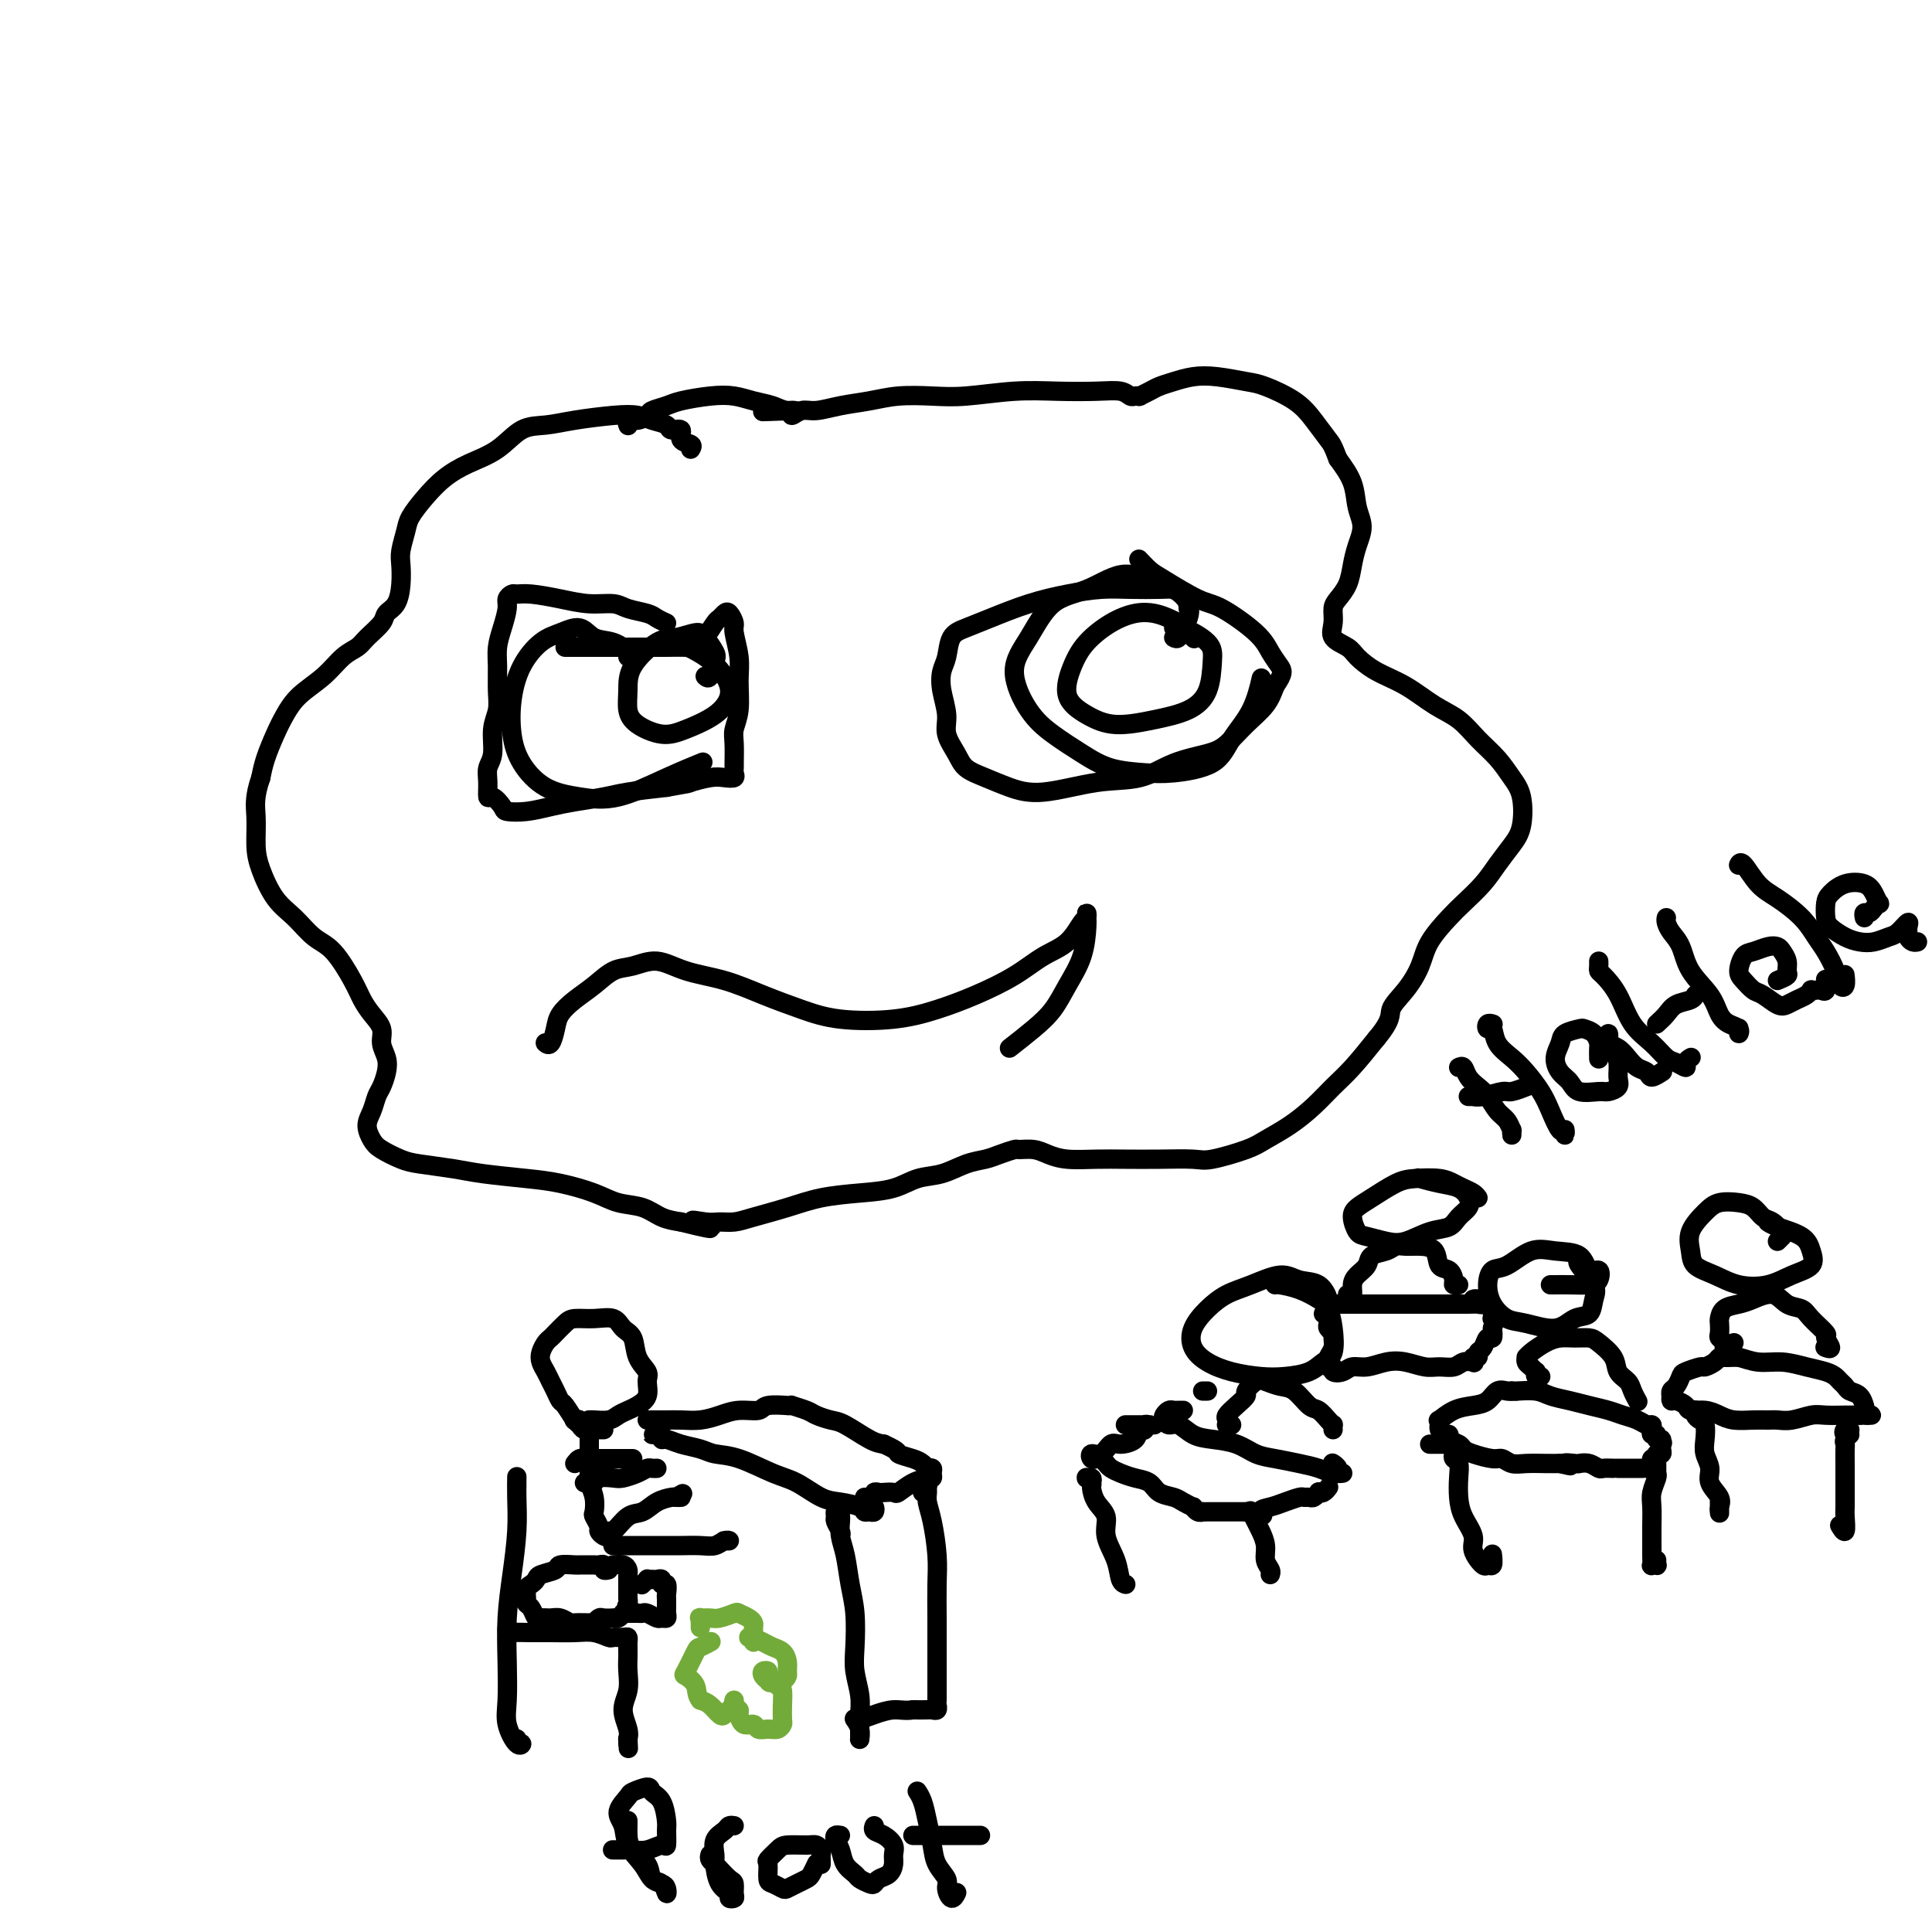 <svg viewBox='0 0 400 400' version='1.1' xmlns='http://www.w3.org/2000/svg' xmlns:xlink='http://www.w3.org/1999/xlink'><g fill='none' stroke='#000000' stroke-width='4' stroke-linecap='round' stroke-linejoin='round'><path d='M143,93c0.242,-0.372 0.484,-0.744 0,-1c-0.484,-0.256 -1.694,-0.397 -2,-1c-0.306,-0.603 0.292,-1.668 0,-2c-0.292,-0.332 -1.474,0.068 -2,0c-0.526,-0.068 -0.397,-0.604 -1,-1c-0.603,-0.396 -1.938,-0.652 -3,-1c-1.062,-0.348 -1.851,-0.786 -3,-1c-1.149,-0.214 -2.658,-0.202 -5,0c-2.342,0.202 -5.518,0.595 -8,1c-2.482,0.405 -4.270,0.820 -6,1c-1.730,0.180 -3.400,0.123 -5,1c-1.600,0.877 -3.129,2.689 -5,4c-1.871,1.311 -4.084,2.121 -6,3c-1.916,0.879 -3.536,1.828 -5,3c-1.464,1.172 -2.771,2.567 -4,4c-1.229,1.433 -2.382,2.903 -3,4c-0.618,1.097 -0.703,1.820 -1,3c-0.297,1.180 -0.805,2.816 -1,4c-0.195,1.184 -0.078,1.916 0,3c0.078,1.084 0.116,2.521 0,4c-0.116,1.479 -0.386,3.002 -1,4c-0.614,0.998 -1.570,1.473 -2,2c-0.430,0.527 -0.332,1.106 -1,2c-0.668,0.894 -2.100,2.104 -3,3c-0.900,0.896 -1.266,1.478 -2,2c-0.734,0.522 -1.834,0.984 -3,2c-1.166,1.016 -2.396,2.585 -4,4c-1.604,1.415 -3.582,2.675 -5,4c-1.418,1.325 -2.277,2.716 -3,4c-0.723,1.284 -1.310,2.461 -2,4c-0.690,1.539 -1.483,3.440 -2,5c-0.517,1.560 -0.759,2.780 -1,4'/><path d='M54,161c-1.457,4.136 -1.100,5.978 -1,8c0.100,2.022 -0.056,4.226 0,6c0.056,1.774 0.324,3.119 1,5c0.676,1.881 1.760,4.299 3,6c1.240,1.701 2.636,2.685 4,4c1.364,1.315 2.697,2.960 4,4c1.303,1.040 2.578,1.475 4,3c1.422,1.525 2.993,4.141 4,6c1.007,1.859 1.450,2.962 2,4c0.550,1.038 1.206,2.010 2,3c0.794,0.990 1.727,1.998 2,3c0.273,1.002 -0.112,1.997 0,3c0.112,1.003 0.721,2.015 1,3c0.279,0.985 0.228,1.943 0,3c-0.228,1.057 -0.633,2.212 -1,3c-0.367,0.788 -0.697,1.208 -1,2c-0.303,0.792 -0.580,1.956 -1,3c-0.420,1.044 -0.983,1.967 -1,3c-0.017,1.033 0.511,2.175 1,3c0.489,0.825 0.937,1.334 2,2c1.063,0.666 2.740,1.488 4,2c1.260,0.512 2.102,0.714 4,1c1.898,0.286 4.853,0.657 7,1c2.147,0.343 3.486,0.659 6,1c2.514,0.341 6.202,0.706 9,1c2.798,0.294 4.705,0.516 7,1c2.295,0.484 4.977,1.229 7,2c2.023,0.771 3.388,1.567 5,2c1.612,0.433 3.473,0.501 5,1c1.527,0.499 2.722,1.428 4,2c1.278,0.572 2.639,0.786 4,1'/><path d='M141,253c10.498,2.629 4.742,0.702 3,0c-1.742,-0.702 0.531,-0.180 2,0c1.469,0.180 2.133,0.017 3,0c0.867,-0.017 1.937,0.111 3,0c1.063,-0.111 2.118,-0.463 4,-1c1.882,-0.537 4.593,-1.261 7,-2c2.407,-0.739 4.512,-1.492 7,-2c2.488,-0.508 5.358,-0.770 8,-1c2.642,-0.230 5.057,-0.429 7,-1c1.943,-0.571 3.415,-1.515 5,-2c1.585,-0.485 3.283,-0.512 5,-1c1.717,-0.488 3.452,-1.437 5,-2c1.548,-0.563 2.907,-0.740 4,-1c1.093,-0.260 1.919,-0.603 3,-1c1.081,-0.397 2.415,-0.849 3,-1c0.585,-0.151 0.420,-0.002 1,0c0.580,0.002 1.906,-0.143 3,0c1.094,0.143 1.955,0.574 3,1c1.045,0.426 2.272,0.846 4,1c1.728,0.154 3.957,0.043 6,0c2.043,-0.043 3.902,-0.018 6,0c2.098,0.018 4.436,0.028 7,0c2.564,-0.028 5.353,-0.092 7,0c1.647,0.092 2.152,0.342 4,0c1.848,-0.342 5.039,-1.277 7,-2c1.961,-0.723 2.690,-1.234 4,-2c1.310,-0.766 3.199,-1.788 5,-3c1.801,-1.212 3.514,-2.613 5,-4c1.486,-1.387 2.746,-2.758 4,-4c1.254,-1.242 2.501,-2.355 4,-4c1.499,-1.645 3.249,-3.823 5,-6'/><path d='M285,215c3.326,-3.966 2.641,-4.879 3,-6c0.359,-1.121 1.760,-2.448 3,-4c1.240,-1.552 2.317,-3.328 3,-5c0.683,-1.672 0.973,-3.241 2,-5c1.027,-1.759 2.792,-3.710 4,-5c1.208,-1.290 1.858,-1.921 3,-3c1.142,-1.079 2.777,-2.606 4,-4c1.223,-1.394 2.035,-2.655 3,-4c0.965,-1.345 2.082,-2.775 3,-4c0.918,-1.225 1.635,-2.245 2,-4c0.365,-1.755 0.377,-4.245 0,-6c-0.377,-1.755 -1.145,-2.776 -2,-4c-0.855,-1.224 -1.798,-2.652 -3,-4c-1.202,-1.348 -2.663,-2.615 -4,-4c-1.337,-1.385 -2.550,-2.889 -4,-4c-1.450,-1.111 -3.135,-1.831 -5,-3c-1.865,-1.169 -3.908,-2.788 -6,-4c-2.092,-1.212 -4.231,-2.018 -6,-3c-1.769,-0.982 -3.168,-2.140 -4,-3c-0.832,-0.860 -1.097,-1.423 -2,-2c-0.903,-0.577 -2.446,-1.168 -3,-2c-0.554,-0.832 -0.121,-1.905 0,-3c0.121,-1.095 -0.070,-2.210 0,-3c0.070,-0.790 0.402,-1.253 1,-2c0.598,-0.747 1.463,-1.777 2,-3c0.537,-1.223 0.745,-2.640 1,-4c0.255,-1.360 0.557,-2.663 1,-4c0.443,-1.337 1.026,-2.709 1,-4c-0.026,-1.291 -0.661,-2.501 -1,-4c-0.339,-1.499 -0.383,-3.285 -1,-5c-0.617,-1.715 -1.809,-3.357 -3,-5'/><path d='M277,95c-1.086,-2.882 -1.303,-3.087 -2,-4c-0.697,-0.913 -1.876,-2.535 -3,-4c-1.124,-1.465 -2.194,-2.771 -4,-4c-1.806,-1.229 -4.349,-2.379 -6,-3c-1.651,-0.621 -2.410,-0.713 -4,-1c-1.590,-0.287 -4.011,-0.768 -6,-1c-1.989,-0.232 -3.546,-0.216 -5,0c-1.454,0.216 -2.806,0.632 -4,1c-1.194,0.368 -2.229,0.687 -3,1c-0.771,0.313 -1.278,0.620 -2,1c-0.722,0.380 -1.661,0.834 -2,1c-0.339,0.166 -0.079,0.046 0,0c0.079,-0.046 -0.021,-0.016 0,0c0.021,0.016 0.165,0.018 0,0c-0.165,-0.018 -0.638,-0.057 -1,0c-0.362,0.057 -0.612,0.210 -1,0c-0.388,-0.210 -0.913,-0.785 -2,-1c-1.087,-0.215 -2.735,-0.072 -5,0c-2.265,0.072 -5.147,0.071 -8,0c-2.853,-0.071 -5.679,-0.212 -9,0c-3.321,0.212 -7.139,0.777 -10,1c-2.861,0.223 -4.765,0.102 -7,0c-2.235,-0.102 -4.801,-0.186 -7,0c-2.199,0.186 -4.033,0.643 -6,1c-1.967,0.357 -4.069,0.615 -6,1c-1.931,0.385 -3.693,0.897 -5,1c-1.307,0.103 -2.160,-0.203 -3,0c-0.840,0.203 -1.669,0.915 -2,1c-0.331,0.085 -0.166,-0.458 0,-1'/><path d='M164,85c-11.400,0.451 -3.899,0.079 -1,0c2.899,-0.079 1.198,0.136 0,0c-1.198,-0.136 -1.893,-0.622 -3,-1c-1.107,-0.378 -2.627,-0.648 -4,-1c-1.373,-0.352 -2.599,-0.785 -4,-1c-1.401,-0.215 -2.976,-0.213 -5,0c-2.024,0.213 -4.495,0.635 -6,1c-1.505,0.365 -2.043,0.671 -3,1c-0.957,0.329 -2.333,0.680 -3,1c-0.667,0.320 -0.623,0.608 -1,1c-0.377,0.392 -1.173,0.889 -2,1c-0.827,0.111 -1.684,-0.162 -2,0c-0.316,0.162 -0.090,0.761 0,1c0.090,0.239 0.045,0.120 0,0'/><path d='M138,129c-0.724,-0.331 -1.448,-0.662 -2,-1c-0.552,-0.338 -0.932,-0.682 -2,-1c-1.068,-0.318 -2.824,-0.611 -4,-1c-1.176,-0.389 -1.772,-0.875 -3,-1c-1.228,-0.125 -3.088,0.109 -5,0c-1.912,-0.109 -3.875,-0.563 -6,-1c-2.125,-0.437 -4.411,-0.859 -6,-1c-1.589,-0.141 -2.481,-0.002 -3,0c-0.519,0.002 -0.665,-0.135 -1,0c-0.335,0.135 -0.860,0.541 -1,1c-0.140,0.459 0.106,0.972 0,2c-0.106,1.028 -0.563,2.571 -1,4c-0.437,1.429 -0.853,2.744 -1,4c-0.147,1.256 -0.024,2.454 0,4c0.024,1.546 -0.050,3.439 0,5c0.050,1.561 0.224,2.791 0,4c-0.224,1.209 -0.845,2.399 -1,4c-0.155,1.601 0.156,3.615 0,5c-0.156,1.385 -0.781,2.143 -1,3c-0.219,0.857 -0.034,1.813 0,3c0.034,1.187 -0.085,2.606 0,3c0.085,0.394 0.374,-0.237 1,0c0.626,0.237 1.589,1.343 2,2c0.411,0.657 0.269,0.867 1,1c0.731,0.133 2.334,0.190 4,0c1.666,-0.190 3.394,-0.628 5,-1c1.606,-0.372 3.090,-0.677 5,-1c1.910,-0.323 4.245,-0.664 6,-1c1.755,-0.336 2.930,-0.667 5,-1c2.070,-0.333 5.035,-0.666 8,-1'/><path d='M138,163c5.416,-0.940 4.456,-0.791 5,-1c0.544,-0.209 2.591,-0.778 4,-1c1.409,-0.222 2.181,-0.098 3,0c0.819,0.098 1.684,0.171 2,0c0.316,-0.171 0.084,-0.587 0,-1c-0.084,-0.413 -0.019,-0.825 0,-1c0.019,-0.175 -0.009,-0.115 0,-1c0.009,-0.885 0.056,-2.717 0,-4c-0.056,-1.283 -0.215,-2.018 0,-3c0.215,-0.982 0.805,-2.212 1,-4c0.195,-1.788 -0.003,-4.132 0,-6c0.003,-1.868 0.208,-3.258 0,-5c-0.208,-1.742 -0.830,-3.836 -1,-5c-0.170,-1.164 0.110,-1.397 0,-2c-0.110,-0.603 -0.611,-1.577 -1,-2c-0.389,-0.423 -0.668,-0.297 -1,0c-0.332,0.297 -0.719,0.763 -1,1c-0.281,0.237 -0.458,0.246 -1,1c-0.542,0.754 -1.450,2.255 -2,3c-0.550,0.745 -0.740,0.736 -1,1c-0.260,0.264 -0.588,0.803 -1,1c-0.412,0.197 -0.908,0.053 -2,0c-1.092,-0.053 -2.779,-0.014 -4,0c-1.221,0.014 -1.977,0.004 -4,0c-2.023,-0.004 -5.313,-0.001 -8,0c-2.687,0.001 -4.772,0.000 -6,0c-1.228,-0.000 -1.600,-0.000 -2,0c-0.400,0.000 -0.829,0.000 -1,0c-0.171,-0.000 -0.086,-0.000 0,0'/><path d='M246,126c-0.018,-0.475 -0.036,-0.950 0,-1c0.036,-0.050 0.125,0.327 0,0c-0.125,-0.327 -0.464,-1.356 -1,-2c-0.536,-0.644 -1.270,-0.902 -2,-1c-0.730,-0.098 -1.455,-0.035 -3,0c-1.545,0.035 -3.911,0.043 -6,0c-2.089,-0.043 -3.903,-0.138 -6,0c-2.097,0.138 -4.478,0.510 -7,1c-2.522,0.490 -5.186,1.097 -8,2c-2.814,0.903 -5.777,2.103 -8,3c-2.223,0.897 -3.707,1.491 -5,2c-1.293,0.509 -2.395,0.933 -3,2c-0.605,1.067 -0.714,2.777 -1,4c-0.286,1.223 -0.750,1.958 -1,3c-0.250,1.042 -0.287,2.390 0,4c0.287,1.610 0.897,3.481 1,5c0.103,1.519 -0.302,2.686 0,4c0.302,1.314 1.310,2.774 2,4c0.690,1.226 1.062,2.216 2,3c0.938,0.784 2.440,1.361 4,2c1.560,0.639 3.177,1.338 5,2c1.823,0.662 3.853,1.285 7,1c3.147,-0.285 7.412,-1.478 11,-2c3.588,-0.522 6.500,-0.372 9,-1c2.500,-0.628 4.588,-2.033 7,-3c2.412,-0.967 5.146,-1.497 7,-2c1.854,-0.503 2.827,-0.980 4,-2c1.173,-1.020 2.547,-2.582 4,-4c1.453,-1.418 2.987,-2.691 4,-4c1.013,-1.309 1.507,-2.655 2,-4'/><path d='M264,142c1.873,-2.625 1.555,-3.187 1,-4c-0.555,-0.813 -1.346,-1.878 -2,-3c-0.654,-1.122 -1.172,-2.303 -3,-4c-1.828,-1.697 -4.967,-3.912 -7,-5c-2.033,-1.088 -2.962,-1.048 -5,-2c-2.038,-0.952 -5.185,-2.894 -7,-4c-1.815,-1.106 -2.296,-1.375 -3,-2c-0.704,-0.625 -1.630,-1.607 -2,-2c-0.370,-0.393 -0.185,-0.196 0,0'/><path d='M243,132c0.335,0.185 0.671,0.369 1,0c0.329,-0.369 0.652,-1.292 1,-2c0.348,-0.708 0.721,-1.201 1,-2c0.279,-0.799 0.465,-1.903 0,-3c-0.465,-1.097 -1.579,-2.187 -3,-3c-1.421,-0.813 -3.149,-1.349 -5,-2c-1.851,-0.651 -3.826,-1.416 -6,-1c-2.174,0.416 -4.547,2.015 -7,3c-2.453,0.985 -4.987,1.358 -7,3c-2.013,1.642 -3.506,4.554 -5,7c-1.494,2.446 -2.990,4.427 -3,7c-0.010,2.573 1.466,5.736 3,8c1.534,2.264 3.127,3.627 5,5c1.873,1.373 4.028,2.757 6,4c1.972,1.243 3.762,2.347 6,3c2.238,0.653 4.924,0.856 7,1c2.076,0.144 3.541,0.230 6,0c2.459,-0.230 5.913,-0.777 8,-2c2.087,-1.223 2.807,-3.122 4,-5c1.193,-1.878 2.860,-3.736 4,-6c1.140,-2.264 1.754,-4.932 2,-6c0.246,-1.068 0.123,-0.534 0,0'/><path d='M247,132c0.208,0.202 0.415,0.405 0,0c-0.415,-0.405 -1.453,-1.416 -2,-2c-0.547,-0.584 -0.602,-0.740 -1,-1c-0.398,-0.260 -1.138,-0.622 -2,-1c-0.862,-0.378 -1.844,-0.771 -3,-1c-1.156,-0.229 -2.484,-0.295 -4,0c-1.516,0.295 -3.218,0.950 -5,2c-1.782,1.050 -3.642,2.496 -5,4c-1.358,1.504 -2.214,3.066 -3,5c-0.786,1.934 -1.502,4.240 -1,6c0.502,1.760 2.222,2.973 4,4c1.778,1.027 3.615,1.867 6,2c2.385,0.133 5.319,-0.442 8,-1c2.681,-0.558 5.108,-1.099 7,-2c1.892,-0.901 3.249,-2.161 4,-4c0.751,-1.839 0.894,-4.258 1,-6c0.106,-1.742 0.173,-2.807 -1,-4c-1.173,-1.193 -3.585,-2.513 -5,-3c-1.415,-0.487 -1.833,-0.139 -2,0c-0.167,0.139 -0.084,0.070 0,0'/><path d='M130,136c0.236,-0.209 0.472,-0.417 0,-1c-0.472,-0.583 -1.651,-1.539 -3,-2c-1.349,-0.461 -2.868,-0.425 -4,-1c-1.132,-0.575 -1.876,-1.759 -3,-2c-1.124,-0.241 -2.628,0.461 -4,1c-1.372,0.539 -2.612,0.915 -4,2c-1.388,1.085 -2.923,2.878 -4,5c-1.077,2.122 -1.698,4.571 -2,7c-0.302,2.429 -0.287,4.836 0,7c0.287,2.164 0.846,4.084 2,6c1.154,1.916 2.902,3.826 5,5c2.098,1.174 4.544,1.611 7,2c2.456,0.389 4.920,0.731 8,0c3.080,-0.731 6.774,-2.536 10,-4c3.226,-1.464 5.984,-2.586 7,-3c1.016,-0.414 0.290,-0.118 0,0c-0.290,0.118 -0.145,0.059 0,0'/><path d='M146,140c0.323,0.301 0.646,0.601 1,0c0.354,-0.601 0.738,-2.105 1,-3c0.262,-0.895 0.404,-1.182 0,-2c-0.404,-0.818 -1.352,-2.166 -2,-3c-0.648,-0.834 -0.997,-1.154 -2,-1c-1.003,0.154 -2.662,0.782 -4,1c-1.338,0.218 -2.355,0.025 -4,1c-1.645,0.975 -3.918,3.117 -5,5c-1.082,1.883 -0.974,3.508 -1,5c-0.026,1.492 -0.187,2.851 0,4c0.187,1.149 0.724,2.090 2,3c1.276,0.910 3.293,1.791 5,2c1.707,0.209 3.103,-0.254 5,-1c1.897,-0.746 4.295,-1.777 6,-3c1.705,-1.223 2.716,-2.639 3,-4c0.284,-1.361 -0.159,-2.666 -1,-4c-0.841,-1.334 -2.081,-2.698 -4,-4c-1.919,-1.302 -4.517,-2.543 -6,-3c-1.483,-0.457 -1.852,-0.131 -2,0c-0.148,0.131 -0.074,0.065 0,0'/><path d='M113,216c-0.086,-0.072 -0.173,-0.144 0,0c0.173,0.144 0.604,0.503 1,0c0.396,-0.503 0.755,-1.869 1,-3c0.245,-1.131 0.374,-2.029 1,-3c0.626,-0.971 1.748,-2.017 3,-3c1.252,-0.983 2.635,-1.903 4,-3c1.365,-1.097 2.711,-2.369 4,-3c1.289,-0.631 2.519,-0.619 4,-1c1.481,-0.381 3.213,-1.154 5,-1c1.787,0.154 3.631,1.236 6,2c2.369,0.764 5.264,1.211 8,2c2.736,0.789 5.314,1.919 8,3c2.686,1.081 5.482,2.114 8,3c2.518,0.886 4.759,1.627 8,2c3.241,0.373 7.482,0.378 11,0c3.518,-0.378 6.314,-1.138 9,-2c2.686,-0.862 5.262,-1.825 8,-3c2.738,-1.175 5.637,-2.562 8,-4c2.363,-1.438 4.188,-2.926 6,-4c1.812,-1.074 3.610,-1.734 5,-3c1.390,-1.266 2.372,-3.139 3,-4c0.628,-0.861 0.901,-0.711 1,-1c0.099,-0.289 0.025,-1.016 0,-1c-0.025,0.016 -0.002,0.775 0,1c0.002,0.225 -0.018,-0.086 0,0c0.018,0.086 0.074,0.567 0,2c-0.074,1.433 -0.280,3.818 -1,6c-0.720,2.182 -1.956,4.162 -3,6c-1.044,1.838 -1.896,3.533 -3,5c-1.104,1.467 -2.458,2.705 -4,4c-1.542,1.295 -3.271,2.648 -5,4'/><path d='M107,308c-0.000,-0.304 -0.000,-0.607 0,-1c0.000,-0.393 0.001,-0.874 0,-1c-0.001,-0.126 -0.003,0.105 0,0c0.003,-0.105 0.011,-0.545 0,0c-0.011,0.545 -0.042,2.074 0,4c0.042,1.926 0.155,4.247 0,7c-0.155,2.753 -0.579,5.936 -1,9c-0.421,3.064 -0.839,6.009 -1,9c-0.161,2.991 -0.067,6.027 0,9c0.067,2.973 0.105,5.884 0,8c-0.105,2.116 -0.354,3.439 0,5c0.354,1.561 1.310,3.360 2,4c0.690,0.640 1.113,0.120 1,0c-0.113,-0.120 -0.761,0.160 -1,0c-0.239,-0.160 -0.068,-0.760 0,-1c0.068,-0.240 0.034,-0.120 0,0'/><path d='M105,338c0.004,-0.536 0.008,-1.072 0,-1c-0.008,0.072 -0.029,0.752 0,1c0.029,0.248 0.107,0.066 1,0c0.893,-0.066 2.600,-0.014 4,0c1.400,0.014 2.493,-0.010 4,0c1.507,0.010 3.430,0.056 5,0c1.570,-0.056 2.789,-0.212 4,0c1.211,0.212 2.416,0.792 3,1c0.584,0.208 0.549,0.045 1,0c0.451,-0.045 1.389,0.030 2,0c0.611,-0.030 0.896,-0.164 1,0c0.104,0.164 0.028,0.626 0,1c-0.028,0.374 -0.006,0.658 0,1c0.006,0.342 -0.003,0.740 0,1c0.003,0.260 0.019,0.380 0,1c-0.019,0.620 -0.072,1.739 0,3c0.072,1.261 0.268,2.662 0,4c-0.268,1.338 -1.000,2.612 -1,4c-0.000,1.388 0.732,2.891 1,4c0.268,1.109 0.072,1.823 0,2c-0.072,0.177 -0.019,-0.183 0,0c0.019,0.183 0.006,0.909 0,1c-0.006,0.091 -0.003,-0.455 0,-1'/><path d='M130,360c0.167,3.500 0.083,1.750 0,0'/><path d='M126,325c-0.446,0.113 -0.892,0.227 -1,0c-0.108,-0.227 0.121,-0.793 0,-1c-0.121,-0.207 -0.594,-0.055 -1,0c-0.406,0.055 -0.747,0.014 -1,0c-0.253,-0.014 -0.419,-0.001 -1,0c-0.581,0.001 -1.578,-0.011 -2,0c-0.422,0.011 -0.270,0.044 -1,0c-0.730,-0.044 -2.342,-0.166 -3,0c-0.658,0.166 -0.362,0.621 -1,1c-0.638,0.379 -2.209,0.683 -3,1c-0.791,0.317 -0.801,0.649 -1,1c-0.199,0.351 -0.586,0.723 -1,1c-0.414,0.277 -0.854,0.460 -1,1c-0.146,0.540 0.001,1.437 0,2c-0.001,0.563 -0.152,0.792 0,1c0.152,0.208 0.607,0.394 1,1c0.393,0.606 0.726,1.630 1,2c0.274,0.370 0.491,0.085 1,0c0.509,-0.085 1.309,0.030 2,0c0.691,-0.030 1.271,-0.204 2,0c0.729,0.204 1.606,0.788 2,1c0.394,0.212 0.305,0.053 1,0c0.695,-0.053 2.174,-0.000 3,0c0.826,0.000 1.000,-0.052 1,0c0.000,0.052 -0.172,0.210 0,0c0.172,-0.210 0.690,-0.788 1,-1c0.310,-0.212 0.412,-0.060 1,0c0.588,0.060 1.663,0.026 2,0c0.337,-0.026 -0.063,-0.046 0,0c0.063,0.046 0.589,0.156 1,0c0.411,-0.156 0.705,-0.578 1,-1'/><path d='M129,334c3.011,-0.338 1.539,-0.682 1,-1c-0.539,-0.318 -0.144,-0.610 0,-1c0.144,-0.390 0.039,-0.879 0,-1c-0.039,-0.121 -0.010,0.126 0,0c0.010,-0.126 0.003,-0.625 0,-1c-0.003,-0.375 -0.001,-0.625 0,-1c0.001,-0.375 0.001,-0.874 0,-1c-0.001,-0.126 -0.002,0.120 0,0c0.002,-0.120 0.007,-0.607 0,-1c-0.007,-0.393 -0.026,-0.694 0,-1c0.026,-0.306 0.098,-0.618 0,-1c-0.098,-0.382 -0.367,-0.834 -1,-1c-0.633,-0.166 -1.632,-0.045 -2,0c-0.368,0.045 -0.105,0.013 0,0c0.105,-0.013 0.053,-0.006 0,0'/><path d='M129,334c0.476,-0.001 0.953,-0.001 1,0c0.047,0.001 -0.334,0.004 0,0c0.334,-0.004 1.385,-0.015 2,0c0.615,0.015 0.796,0.057 1,0c0.204,-0.057 0.433,-0.215 1,0c0.567,0.215 1.472,0.801 2,1c0.528,0.199 0.677,0.012 1,0c0.323,-0.012 0.819,0.151 1,0c0.181,-0.151 0.048,-0.617 0,-1c-0.048,-0.383 -0.012,-0.685 0,-1c0.012,-0.315 -0.001,-0.644 0,-1c0.001,-0.356 0.015,-0.740 0,-1c-0.015,-0.260 -0.060,-0.395 0,-1c0.060,-0.605 0.224,-1.679 0,-2c-0.224,-0.321 -0.834,0.110 -1,0c-0.166,-0.110 0.114,-0.763 0,-1c-0.114,-0.237 -0.623,-0.060 -1,0c-0.377,0.060 -0.623,0.002 -1,0c-0.377,-0.002 -0.885,0.051 -1,0c-0.115,-0.051 0.161,-0.206 0,0c-0.161,0.206 -0.760,0.773 -1,1c-0.240,0.227 -0.120,0.113 0,0'/><path d='M122,298c0.000,0.442 0.000,0.885 0,1c-0.000,0.115 -0.001,-0.097 0,0c0.001,0.097 0.004,0.504 0,1c-0.004,0.496 -0.015,1.082 0,2c0.015,0.918 0.055,2.167 0,3c-0.055,0.833 -0.207,1.249 0,2c0.207,0.751 0.773,1.836 1,3c0.227,1.164 0.116,2.406 0,3c-0.116,0.594 -0.237,0.539 0,1c0.237,0.461 0.834,1.440 1,2c0.166,0.560 -0.098,0.703 0,1c0.098,0.297 0.557,0.748 1,1c0.443,0.252 0.870,0.304 1,0c0.130,-0.304 -0.037,-0.964 0,-1c0.037,-0.036 0.280,0.551 1,0c0.720,-0.551 1.919,-2.239 3,-3c1.081,-0.761 2.045,-0.596 3,-1c0.955,-0.404 1.899,-1.376 3,-2c1.101,-0.624 2.357,-0.899 3,-1c0.643,-0.101 0.673,-0.027 1,0c0.327,0.027 0.951,0.008 1,0c0.049,-0.008 -0.475,-0.004 -1,0'/><path d='M140,310c2.333,-1.333 1.167,-0.667 0,0'/><path d='M127,320c-0.084,0.000 -0.169,0.000 0,0c0.169,-0.000 0.590,-0.000 1,0c0.410,0.000 0.808,0.000 1,0c0.192,-0.000 0.180,-0.000 1,0c0.820,0.000 2.474,0.001 4,0c1.526,-0.001 2.923,-0.004 4,0c1.077,0.004 1.834,0.015 3,0c1.166,-0.015 2.739,-0.057 4,0c1.261,0.057 2.208,0.211 3,0c0.792,-0.211 1.429,-0.789 2,-1c0.571,-0.211 1.077,-0.057 1,0c-0.077,0.057 -0.736,0.016 -1,0c-0.264,-0.016 -0.132,-0.008 0,0'/><path d='M125,296c-0.363,0.008 -0.726,0.015 -1,0c-0.274,-0.015 -0.458,-0.053 -1,0c-0.542,0.053 -1.440,0.198 -2,0c-0.560,-0.198 -0.780,-0.738 -1,-1c-0.220,-0.262 -0.440,-0.244 -1,-1c-0.560,-0.756 -1.459,-2.285 -2,-3c-0.541,-0.715 -0.723,-0.614 -1,-1c-0.277,-0.386 -0.649,-1.258 -1,-2c-0.351,-0.742 -0.679,-1.354 -1,-2c-0.321,-0.646 -0.633,-1.325 -1,-2c-0.367,-0.675 -0.790,-1.346 -1,-2c-0.210,-0.654 -0.208,-1.292 0,-2c0.208,-0.708 0.620,-1.486 1,-2c0.380,-0.514 0.726,-0.764 1,-1c0.274,-0.236 0.476,-0.457 1,-1c0.524,-0.543 1.372,-1.407 2,-2c0.628,-0.593 1.037,-0.915 2,-1c0.963,-0.085 2.480,0.067 4,0c1.520,-0.067 3.042,-0.351 4,0c0.958,0.351 1.353,1.339 2,2c0.647,0.661 1.548,0.996 2,2c0.452,1.004 0.455,2.678 1,4c0.545,1.322 1.632,2.290 2,3c0.368,0.710 0.015,1.160 0,2c-0.015,0.840 0.307,2.071 0,3c-0.307,0.929 -1.241,1.555 -2,2c-0.759,0.445 -1.341,0.708 -2,1c-0.659,0.292 -1.393,0.614 -2,1c-0.607,0.386 -1.086,0.835 -2,1c-0.914,0.165 -2.261,0.047 -3,0c-0.739,-0.047 -0.869,-0.024 -1,0'/><path d='M122,294c-2.250,0.774 -1.875,0.208 -2,0c-0.125,-0.208 -0.750,-0.060 -1,0c-0.250,0.060 -0.125,0.030 0,0'/><path d='M121,307c0.318,-0.030 0.636,-0.060 1,0c0.364,0.060 0.772,0.209 1,0c0.228,-0.209 0.274,-0.778 1,-1c0.726,-0.222 2.131,-0.098 3,0c0.869,0.098 1.203,0.170 2,0c0.797,-0.170 2.056,-0.581 3,-1c0.944,-0.419 1.573,-0.844 2,-1c0.427,-0.156 0.654,-0.042 1,0c0.346,0.042 0.813,0.012 1,0c0.187,-0.012 0.093,-0.006 0,0'/><path d='M119,303c0.329,-0.423 0.658,-0.845 1,-1c0.342,-0.155 0.697,-0.041 1,0c0.303,0.041 0.553,0.011 1,0c0.447,-0.011 1.090,-0.003 2,0c0.910,0.003 2.086,0.001 3,0c0.914,-0.001 1.564,-0.000 2,0c0.436,0.000 0.656,0.000 1,0c0.344,-0.000 0.813,-0.000 1,0c0.187,0.000 0.094,0.000 0,0'/><path d='M136,297c-0.505,-0.009 -1.009,-0.017 -1,0c0.009,0.017 0.532,0.060 1,0c0.468,-0.060 0.881,-0.224 1,0c0.119,0.224 -0.055,0.834 0,1c0.055,0.166 0.339,-0.112 1,0c0.661,0.112 1.698,0.614 3,1c1.302,0.386 2.867,0.654 4,1c1.133,0.346 1.832,0.769 3,1c1.168,0.231 2.804,0.272 5,1c2.196,0.728 4.953,2.145 7,3c2.047,0.855 3.385,1.147 5,2c1.615,0.853 3.507,2.267 5,3c1.493,0.733 2.586,0.786 4,1c1.414,0.214 3.150,0.589 4,1c0.850,0.411 0.813,0.857 1,1c0.187,0.143 0.596,-0.018 1,0c0.404,0.018 0.802,0.215 1,0c0.198,-0.215 0.198,-0.841 0,-1c-0.198,-0.159 -0.592,0.150 -1,0c-0.408,-0.150 -0.831,-0.757 -1,-1c-0.169,-0.243 -0.085,-0.121 0,0'/><path d='M134,294c0.336,-0.000 0.673,-0.000 1,0c0.327,0.000 0.646,0.001 1,0c0.354,-0.001 0.744,-0.003 1,0c0.256,0.003 0.377,0.011 1,0c0.623,-0.011 1.746,-0.040 3,0c1.254,0.040 2.637,0.151 4,0c1.363,-0.151 2.706,-0.562 4,-1c1.294,-0.438 2.538,-0.902 4,-1c1.462,-0.098 3.142,0.170 4,0c0.858,-0.170 0.893,-0.778 2,-1c1.107,-0.222 3.287,-0.056 4,0c0.713,0.056 -0.042,0.004 0,0c0.042,-0.004 0.882,0.041 1,0c0.118,-0.041 -0.487,-0.168 0,0c0.487,0.168 2.066,0.630 3,1c0.934,0.370 1.223,0.649 2,1c0.777,0.351 2.043,0.775 3,1c0.957,0.225 1.604,0.253 3,1c1.396,0.747 3.542,2.213 5,3c1.458,0.787 2.229,0.893 3,1'/><path d='M183,299c3.619,1.642 2.667,1.747 3,2c0.333,0.253 1.949,0.656 3,1c1.051,0.344 1.535,0.631 2,1c0.465,0.369 0.910,0.821 1,1c0.090,0.179 -0.176,0.087 0,0c0.176,-0.087 0.793,-0.167 1,0c0.207,0.167 0.005,0.580 0,1c-0.005,0.420 0.186,0.846 0,1c-0.186,0.154 -0.751,0.035 -1,0c-0.249,-0.035 -0.184,0.015 0,0c0.184,-0.015 0.487,-0.095 0,0c-0.487,0.095 -1.765,0.366 -3,1c-1.235,0.634 -2.426,1.633 -3,2c-0.574,0.367 -0.531,0.102 -1,0c-0.469,-0.102 -1.450,-0.041 -2,0c-0.550,0.041 -0.668,0.064 -1,0c-0.332,-0.064 -0.877,-0.213 -1,0c-0.123,0.213 0.177,0.789 0,1c-0.177,0.211 -0.831,0.057 -1,0c-0.169,-0.057 0.147,-0.015 0,0c-0.147,0.015 -0.756,0.004 -1,0c-0.244,-0.004 -0.122,-0.002 0,0'/><path d='M174,318c0.115,-0.218 0.231,-0.436 0,-1c-0.231,-0.564 -0.808,-1.472 -1,-2c-0.192,-0.528 0.001,-0.674 0,-1c-0.001,-0.326 -0.196,-0.832 0,-1c0.196,-0.168 0.784,0.002 1,0c0.216,-0.002 0.061,-0.176 0,0c-0.061,0.176 -0.028,0.703 0,1c0.028,0.297 0.050,0.366 0,1c-0.050,0.634 -0.171,1.835 0,3c0.171,1.165 0.633,2.295 1,4c0.367,1.705 0.638,3.985 1,6c0.362,2.015 0.815,3.764 1,6c0.185,2.236 0.102,4.958 0,7c-0.102,2.042 -0.224,3.402 0,5c0.224,1.598 0.792,3.433 1,5c0.208,1.567 0.055,2.866 0,4c-0.055,1.134 -0.014,2.102 0,3c0.014,0.898 0.000,1.725 0,2c-0.000,0.275 0.014,-0.004 0,0c-0.014,0.004 -0.055,0.290 0,0c0.055,-0.290 0.207,-1.155 0,-2c-0.207,-0.845 -0.773,-1.670 -1,-2c-0.227,-0.330 -0.113,-0.165 0,0'/><path d='M191,309c0.030,-0.316 0.061,-0.632 0,-1c-0.061,-0.368 -0.213,-0.787 0,-1c0.213,-0.213 0.792,-0.220 1,0c0.208,0.220 0.045,0.665 0,1c-0.045,0.335 0.026,0.558 0,1c-0.026,0.442 -0.151,1.103 0,2c0.151,0.897 0.576,2.030 1,4c0.424,1.970 0.846,4.775 1,7c0.154,2.225 0.041,3.869 0,6c-0.041,2.131 -0.011,4.749 0,7c0.011,2.251 0.003,4.134 0,6c-0.003,1.866 -0.001,3.714 0,5c0.001,1.286 0.001,2.009 0,3c-0.001,0.991 -0.004,2.252 0,3c0.004,0.748 0.014,0.985 0,1c-0.014,0.015 -0.051,-0.192 0,0c0.051,0.192 0.189,0.783 0,1c-0.189,0.217 -0.705,0.058 -1,0c-0.295,-0.058 -0.370,-0.017 -1,0c-0.630,0.017 -1.815,0.008 -3,0'/><path d='M189,354c-1.481,0.265 -2.684,-0.073 -4,0c-1.316,0.073 -2.744,0.556 -4,1c-1.256,0.444 -2.338,0.850 -3,1c-0.662,0.150 -0.903,0.043 -1,0c-0.097,-0.043 -0.048,-0.021 0,0'/><path d='M250,288c-0.417,0.000 -0.833,0.000 -1,0c-0.167,0.000 -0.083,0.000 0,0'/><path d='M274,272c0.420,-0.307 0.840,-0.615 1,-1c0.160,-0.385 0.059,-0.848 0,-1c-0.059,-0.152 -0.075,0.006 0,0c0.075,-0.006 0.240,-0.178 0,-1c-0.240,-0.822 -0.885,-2.296 -2,-3c-1.115,-0.704 -2.699,-0.639 -4,-1c-1.301,-0.361 -2.317,-1.146 -4,-1c-1.683,0.146 -4.033,1.225 -6,2c-1.967,0.775 -3.553,1.247 -5,2c-1.447,0.753 -2.756,1.788 -4,3c-1.244,1.212 -2.423,2.602 -3,4c-0.577,1.398 -0.550,2.806 0,4c0.550,1.194 1.624,2.174 3,3c1.376,0.826 3.054,1.497 5,2c1.946,0.503 4.161,0.839 6,1c1.839,0.161 3.302,0.147 5,0c1.698,-0.147 3.629,-0.427 5,-1c1.371,-0.573 2.181,-1.437 3,-2c0.819,-0.563 1.648,-0.823 2,-2c0.352,-1.177 0.228,-3.272 0,-5c-0.228,-1.728 -0.558,-3.090 -1,-4c-0.442,-0.910 -0.994,-1.368 -2,-2c-1.006,-0.632 -2.466,-1.437 -4,-2c-1.534,-0.563 -3.144,-0.882 -4,-1c-0.856,-0.118 -0.959,-0.034 -1,0c-0.041,0.034 -0.021,0.017 0,0'/><path d='M321,266c0.189,0.003 0.378,0.007 1,0c0.622,-0.007 1.677,-0.023 3,0c1.323,0.023 2.915,0.087 4,0c1.085,-0.087 1.663,-0.324 2,-1c0.337,-0.676 0.433,-1.792 0,-2c-0.433,-0.208 -1.396,0.491 -2,0c-0.604,-0.491 -0.848,-2.172 -2,-3c-1.152,-0.828 -3.213,-0.802 -5,-1c-1.787,-0.198 -3.300,-0.619 -5,0c-1.700,0.619 -3.585,2.278 -5,3c-1.415,0.722 -2.359,0.507 -3,1c-0.641,0.493 -0.979,1.693 -1,3c-0.021,1.307 0.276,2.721 1,4c0.724,1.279 1.875,2.422 3,3c1.125,0.578 2.224,0.590 4,1c1.776,0.410 4.230,1.216 6,1c1.770,-0.216 2.855,-1.455 4,-2c1.145,-0.545 2.349,-0.395 3,-1c0.651,-0.605 0.749,-1.966 1,-3c0.251,-1.034 0.655,-1.741 0,-3c-0.655,-1.259 -2.369,-3.070 -3,-4c-0.631,-0.930 -0.180,-0.980 0,-1c0.180,-0.020 0.090,-0.010 0,0'/><path d='M368,257c0.375,-0.366 0.750,-0.732 1,-1c0.250,-0.268 0.374,-0.440 0,-1c-0.374,-0.560 -1.248,-1.510 -2,-2c-0.752,-0.490 -1.383,-0.519 -2,-1c-0.617,-0.481 -1.220,-1.413 -2,-2c-0.780,-0.587 -1.736,-0.828 -3,-1c-1.264,-0.172 -2.835,-0.275 -4,0c-1.165,0.275 -1.922,0.927 -3,2c-1.078,1.073 -2.475,2.568 -3,4c-0.525,1.432 -0.178,2.802 0,4c0.178,1.198 0.188,2.224 1,3c0.812,0.776 2.425,1.303 4,2c1.575,0.697 3.113,1.565 5,2c1.887,0.435 4.124,0.436 6,0c1.876,-0.436 3.390,-1.311 5,-2c1.610,-0.689 3.318,-1.194 4,-2c0.682,-0.806 0.340,-1.915 0,-3c-0.340,-1.085 -0.679,-2.147 -2,-3c-1.321,-0.853 -3.625,-1.499 -5,-2c-1.375,-0.501 -1.821,-0.857 -2,-1c-0.179,-0.143 -0.089,-0.071 0,0'/><path d='M306,248c-0.242,-0.332 -0.483,-0.664 -1,-1c-0.517,-0.336 -1.308,-0.677 -2,-1c-0.692,-0.323 -1.284,-0.627 -2,-1c-0.716,-0.373 -1.557,-0.815 -3,-1c-1.443,-0.185 -3.487,-0.111 -5,0c-1.513,0.111 -2.494,0.261 -4,1c-1.506,0.739 -3.538,2.068 -5,3c-1.462,0.932 -2.355,1.468 -3,2c-0.645,0.532 -1.041,1.058 -1,2c0.041,0.942 0.520,2.298 1,3c0.480,0.702 0.962,0.750 2,1c1.038,0.250 2.634,0.702 4,1c1.366,0.298 2.503,0.442 4,0c1.497,-0.442 3.355,-1.469 5,-2c1.645,-0.531 3.077,-0.566 4,-1c0.923,-0.434 1.336,-1.268 2,-2c0.664,-0.732 1.578,-1.363 2,-2c0.422,-0.637 0.351,-1.281 0,-2c-0.351,-0.719 -0.981,-1.512 -2,-2c-1.019,-0.488 -2.428,-0.670 -4,-1c-1.572,-0.330 -3.306,-0.809 -4,-1c-0.694,-0.191 -0.347,-0.096 0,0'/><path d='M279,268c0.437,0.178 0.875,0.356 1,0c0.125,-0.356 -0.062,-1.247 0,-2c0.062,-0.753 0.373,-1.368 1,-2c0.627,-0.632 1.571,-1.279 2,-2c0.429,-0.721 0.344,-1.514 1,-2c0.656,-0.486 2.053,-0.665 3,-1c0.947,-0.335 1.443,-0.825 2,-1c0.557,-0.175 1.175,-0.035 2,0c0.825,0.035 1.857,-0.037 3,0c1.143,0.037 2.396,0.182 3,1c0.604,0.818 0.558,2.310 1,3c0.442,0.690 1.373,0.577 2,1c0.627,0.423 0.952,1.381 1,2c0.048,0.619 -0.179,0.897 0,1c0.179,0.103 0.766,0.029 1,0c0.234,-0.029 0.117,-0.015 0,0'/><path d='M255,295c-0.423,0.007 -0.847,0.014 -1,0c-0.153,-0.014 -0.036,-0.048 0,0c0.036,0.048 -0.011,0.178 0,0c0.011,-0.178 0.078,-0.662 0,-1c-0.078,-0.338 -0.302,-0.529 0,-1c0.302,-0.471 1.130,-1.223 2,-2c0.870,-0.777 1.783,-1.578 2,-2c0.217,-0.422 -0.263,-0.466 0,-1c0.263,-0.534 1.267,-1.558 2,-2c0.733,-0.442 1.193,-0.302 2,0c0.807,0.302 1.960,0.767 3,1c1.040,0.233 1.967,0.234 3,1c1.033,0.766 2.172,2.295 3,3c0.828,0.705 1.346,0.585 2,1c0.654,0.415 1.443,1.365 2,2c0.557,0.635 0.881,0.954 1,1c0.119,0.046 0.032,-0.180 0,0c-0.032,0.180 -0.009,0.766 0,1c0.009,0.234 0.005,0.117 0,0'/><path d='M319,285c-0.417,0.120 -0.833,0.240 -1,0c-0.167,-0.240 -0.083,-0.839 0,-1c0.083,-0.161 0.165,0.115 0,0c-0.165,-0.115 -0.579,-0.621 -1,-1c-0.421,-0.379 -0.850,-0.630 -1,-1c-0.150,-0.370 -0.021,-0.859 0,-1c0.021,-0.141 -0.067,0.068 0,0c0.067,-0.068 0.287,-0.411 1,-1c0.713,-0.589 1.919,-1.424 3,-2c1.081,-0.576 2.038,-0.892 3,-1c0.962,-0.108 1.930,-0.009 3,0c1.070,0.009 2.241,-0.072 3,0c0.759,0.072 1.106,0.298 2,1c0.894,0.702 2.334,1.880 3,3c0.666,1.120 0.557,2.181 1,3c0.443,0.819 1.438,1.395 2,2c0.562,0.605 0.690,1.240 1,2c0.310,0.760 0.803,1.646 1,2c0.197,0.354 0.099,0.177 0,0'/><path d='M359,278c-0.301,0.399 -0.603,0.799 -1,1c-0.397,0.201 -0.891,0.205 -1,0c-0.109,-0.205 0.167,-0.617 0,-1c-0.167,-0.383 -0.775,-0.736 -1,-1c-0.225,-0.264 -0.065,-0.438 0,-1c0.065,-0.562 0.036,-1.512 0,-2c-0.036,-0.488 -0.077,-0.515 0,-1c0.077,-0.485 0.274,-1.430 1,-2c0.726,-0.570 1.980,-0.767 3,-1c1.020,-0.233 1.805,-0.503 3,-1c1.195,-0.497 2.801,-1.222 4,-1c1.199,0.222 1.991,1.392 3,2c1.009,0.608 2.237,0.654 3,1c0.763,0.346 1.062,0.993 2,2c0.938,1.007 2.514,2.375 3,3c0.486,0.625 -0.117,0.508 0,1c0.117,0.492 0.955,1.594 1,2c0.045,0.406 -0.701,0.116 -1,0c-0.299,-0.116 -0.149,-0.058 0,0'/><path d='M302,221c0.357,-0.176 0.714,-0.353 1,0c0.286,0.353 0.500,1.235 1,2c0.500,0.765 1.287,1.414 2,2c0.713,0.586 1.354,1.108 2,2c0.646,0.892 1.297,2.153 2,3c0.703,0.847 1.456,1.281 2,2c0.544,0.719 0.878,1.723 1,2c0.122,0.277 0.033,-0.173 0,0c-0.033,0.173 -0.009,0.970 0,1c0.009,0.030 0.003,-0.706 0,-1c-0.003,-0.294 -0.001,-0.147 0,0'/><path d='M304,227c0.453,0.009 0.907,0.017 1,0c0.093,-0.017 -0.174,-0.061 0,0c0.174,0.061 0.789,0.227 2,0c1.211,-0.227 3.018,-0.845 4,-1c0.982,-0.155 1.140,0.154 2,0c0.860,-0.154 2.424,-0.772 3,-1c0.576,-0.228 0.165,-0.065 0,0c-0.165,0.065 -0.082,0.033 0,0'/><path d='M309,212c0.106,0.035 0.212,0.071 0,0c-0.212,-0.071 -0.741,-0.248 -1,0c-0.259,0.248 -0.246,0.922 0,1c0.246,0.078 0.727,-0.440 1,0c0.273,0.440 0.338,1.838 1,3c0.662,1.162 1.921,2.088 3,3c1.079,0.912 1.977,1.808 3,3c1.023,1.192 2.169,2.678 3,4c0.831,1.322 1.347,2.480 2,4c0.653,1.520 1.443,3.402 2,4c0.557,0.598 0.881,-0.088 1,0c0.119,0.088 0.032,0.952 0,1c-0.032,0.048 -0.009,-0.718 0,-1c0.009,-0.282 0.002,-0.081 0,0c-0.002,0.081 -0.001,0.040 0,0'/><path d='M331,219c0.004,0.210 0.008,0.421 0,0c-0.008,-0.421 -0.027,-1.472 0,-2c0.027,-0.528 0.102,-0.531 0,-1c-0.102,-0.469 -0.380,-1.402 -1,-2c-0.620,-0.598 -1.582,-0.859 -2,-1c-0.418,-0.141 -0.292,-0.161 -1,0c-0.708,0.161 -2.250,0.504 -3,1c-0.750,0.496 -0.709,1.146 -1,2c-0.291,0.854 -0.916,1.913 -1,3c-0.084,1.087 0.371,2.201 1,3c0.629,0.799 1.430,1.284 2,2c0.570,0.716 0.909,1.665 2,2c1.091,0.335 2.934,0.057 4,0c1.066,-0.057 1.355,0.108 2,0c0.645,-0.108 1.647,-0.491 2,-1c0.353,-0.509 0.056,-1.146 0,-2c-0.056,-0.854 0.129,-1.925 0,-3c-0.129,-1.075 -0.572,-2.155 -1,-3c-0.428,-0.845 -0.841,-1.454 -1,-2c-0.159,-0.546 -0.065,-1.030 0,-1c0.065,0.030 0.100,0.575 0,1c-0.100,0.425 -0.335,0.729 0,1c0.335,0.271 1.240,0.508 2,1c0.760,0.492 1.374,1.238 2,2c0.626,0.762 1.264,1.538 2,2c0.736,0.462 1.568,0.608 2,1c0.432,0.392 0.462,1.029 1,1c0.538,-0.029 1.582,-0.722 2,-1c0.418,-0.278 0.209,-0.139 0,0'/><path d='M331,199c0.011,0.318 0.021,0.637 0,1c-0.021,0.363 -0.074,0.771 0,1c0.074,0.229 0.275,0.278 1,1c0.725,0.722 1.976,2.115 3,4c1.024,1.885 1.823,4.261 3,6c1.177,1.739 2.731,2.841 4,4c1.269,1.159 2.253,2.373 3,3c0.747,0.627 1.258,0.665 2,1c0.742,0.335 1.714,0.966 2,1c0.286,0.034 -0.115,-0.529 0,-1c0.115,-0.471 0.747,-0.849 1,-1c0.253,-0.151 0.126,-0.076 0,0'/><path d='M343,212c0.702,-0.641 1.404,-1.282 2,-2c0.596,-0.718 1.088,-1.512 2,-2c0.912,-0.488 2.246,-0.670 3,-1c0.754,-0.330 0.930,-0.809 1,-1c0.070,-0.191 0.035,-0.096 0,0'/><path d='M345,190c-0.061,0.255 -0.122,0.511 0,1c0.122,0.489 0.427,1.212 1,2c0.573,0.788 1.413,1.640 2,3c0.587,1.360 0.921,3.229 2,5c1.079,1.771 2.902,3.446 4,5c1.098,1.554 1.471,2.987 2,4c0.529,1.013 1.214,1.606 2,2c0.786,0.394 1.675,0.590 2,1c0.325,0.410 0.088,1.033 0,1c-0.088,-0.033 -0.025,-0.724 0,-1c0.025,-0.276 0.013,-0.138 0,0'/><path d='M368,203c0.852,-0.356 1.704,-0.712 2,-1c0.296,-0.288 0.036,-0.509 0,-1c-0.036,-0.491 0.153,-1.252 0,-2c-0.153,-0.748 -0.646,-1.481 -1,-2c-0.354,-0.519 -0.568,-0.823 -1,-1c-0.432,-0.177 -1.080,-0.228 -2,0c-0.920,0.228 -2.111,0.733 -3,1c-0.889,0.267 -1.477,0.294 -2,1c-0.523,0.706 -0.982,2.091 -1,3c-0.018,0.909 0.404,1.340 1,2c0.596,0.660 1.367,1.547 2,2c0.633,0.453 1.129,0.473 2,1c0.871,0.527 2.118,1.563 3,2c0.882,0.437 1.398,0.275 2,0c0.602,-0.275 1.289,-0.662 2,-1c0.711,-0.338 1.447,-0.627 2,-1c0.553,-0.373 0.922,-0.830 1,-1c0.078,-0.170 -0.137,-0.053 0,0c0.137,0.053 0.625,0.042 1,0c0.375,-0.042 0.637,-0.114 1,0c0.363,0.114 0.829,0.415 1,0c0.171,-0.415 0.049,-1.547 0,-2c-0.049,-0.453 -0.024,-0.226 0,0'/><path d='M360,179c-0.045,0.104 -0.091,0.207 0,0c0.091,-0.207 0.318,-0.726 1,0c0.682,0.726 1.821,2.696 3,4c1.179,1.304 2.400,1.941 4,3c1.600,1.059 3.580,2.539 5,4c1.420,1.461 2.279,2.901 3,4c0.721,1.099 1.303,1.856 2,3c0.697,1.144 1.507,2.674 2,4c0.493,1.326 0.668,2.448 1,3c0.332,0.552 0.820,0.533 1,0c0.180,-0.533 0.051,-1.581 0,-2c-0.051,-0.419 -0.026,-0.210 0,0'/><path d='M386,190c-0.091,-0.444 -0.181,-0.888 0,-1c0.181,-0.112 0.634,0.108 1,0c0.366,-0.108 0.644,-0.544 1,-1c0.356,-0.456 0.791,-0.933 1,-1c0.209,-0.067 0.193,0.275 0,0c-0.193,-0.275 -0.563,-1.169 -1,-2c-0.437,-0.831 -0.941,-1.600 -2,-2c-1.059,-0.400 -2.675,-0.431 -4,0c-1.325,0.431 -2.360,1.323 -3,2c-0.640,0.677 -0.884,1.137 -1,2c-0.116,0.863 -0.103,2.127 0,3c0.103,0.873 0.296,1.355 1,2c0.704,0.645 1.917,1.453 3,2c1.083,0.547 2.035,0.832 3,1c0.965,0.168 1.943,0.220 3,0c1.057,-0.220 2.192,-0.711 3,-1c0.808,-0.289 1.287,-0.376 2,-1c0.713,-0.624 1.658,-1.785 2,-2c0.342,-0.215 0.081,0.517 0,1c-0.081,0.483 0.017,0.718 0,1c-0.017,0.282 -0.149,0.612 0,1c0.149,0.388 0.579,0.835 1,1c0.421,0.165 0.835,0.047 1,0c0.165,-0.047 0.083,-0.024 0,0'/><path d='M245,292c-0.332,-0.007 -0.664,-0.013 -1,0c-0.336,0.013 -0.676,0.046 -1,0c-0.324,-0.046 -0.631,-0.172 -1,0c-0.369,0.172 -0.798,0.641 -1,1c-0.202,0.359 -0.176,0.607 0,1c0.176,0.393 0.504,0.930 1,1c0.496,0.070 1.161,-0.328 2,0c0.839,0.328 1.854,1.383 3,2c1.146,0.617 2.424,0.795 4,1c1.576,0.205 3.450,0.436 5,1c1.550,0.564 2.774,1.461 4,2c1.226,0.539 2.452,0.718 4,1c1.548,0.282 3.416,0.665 5,1c1.584,0.335 2.884,0.623 4,1c1.116,0.377 2.047,0.843 3,1c0.953,0.157 1.930,0.003 2,0c0.070,-0.003 -0.765,0.143 -1,0c-0.235,-0.143 0.129,-0.577 0,-1c-0.129,-0.423 -0.751,-0.835 -1,-1c-0.249,-0.165 -0.124,-0.082 0,0'/><path d='M233,295c0.342,-0.000 0.683,-0.000 1,0c0.317,0.000 0.609,0.000 1,0c0.391,-0.000 0.880,-0.000 1,0c0.120,0.000 -0.128,0.000 0,0c0.128,-0.000 0.633,-0.001 1,0c0.367,0.001 0.597,0.004 1,0c0.403,-0.004 0.981,-0.015 1,0c0.019,0.015 -0.521,0.056 -1,0c-0.479,-0.056 -0.898,-0.207 -1,0c-0.102,0.207 0.114,0.774 0,1c-0.114,0.226 -0.557,0.113 -1,0'/><path d='M236,296c-0.535,0.538 -0.371,1.383 -1,2c-0.629,0.617 -2.050,1.006 -3,1c-0.950,-0.006 -1.428,-0.408 -2,0c-0.572,0.408 -1.236,1.625 -2,2c-0.764,0.375 -1.627,-0.093 -2,0c-0.373,0.093 -0.255,0.746 0,1c0.255,0.254 0.648,0.109 1,0c0.352,-0.109 0.663,-0.184 1,0c0.337,0.184 0.699,0.626 1,1c0.301,0.374 0.541,0.681 1,1c0.459,0.319 1.138,0.649 2,1c0.862,0.351 1.907,0.724 3,1c1.093,0.276 2.234,0.456 3,1c0.766,0.544 1.157,1.451 2,2c0.843,0.549 2.138,0.739 3,1c0.862,0.261 1.293,0.592 2,1c0.707,0.408 1.691,0.894 2,1c0.309,0.106 -0.058,-0.168 0,0c0.058,0.168 0.540,0.777 1,1c0.460,0.223 0.897,0.060 1,0c0.103,-0.060 -0.128,-0.016 0,0c0.128,0.016 0.614,0.004 1,0c0.386,-0.004 0.673,-0.001 1,0c0.327,0.001 0.696,0.000 1,0c0.304,-0.000 0.543,-0.000 1,0c0.457,0.000 1.130,0.000 2,0c0.870,-0.000 1.935,-0.000 3,0'/><path d='M258,313c4.926,1.441 3.242,0.544 3,0c-0.242,-0.544 0.957,-0.734 2,-1c1.043,-0.266 1.928,-0.606 3,-1c1.072,-0.394 2.330,-0.841 3,-1c0.670,-0.159 0.753,-0.029 1,0c0.247,0.029 0.657,-0.044 1,0c0.343,0.044 0.617,0.204 1,0c0.383,-0.204 0.873,-0.773 1,-1c0.127,-0.227 -0.110,-0.112 0,0c0.110,0.112 0.568,0.223 1,0c0.432,-0.223 0.838,-0.778 1,-1c0.162,-0.222 0.081,-0.111 0,0'/><path d='M312,288c0.461,-0.000 0.923,-0.000 1,0c0.077,0.000 -0.230,0.001 0,0c0.230,-0.001 0.998,-0.002 1,0c0.002,0.002 -0.761,0.007 -1,0c-0.239,-0.007 0.047,-0.027 0,0c-0.047,0.027 -0.427,0.100 -1,0c-0.573,-0.100 -1.338,-0.373 -2,0c-0.662,0.373 -1.221,1.391 -2,2c-0.779,0.609 -1.778,0.808 -3,1c-1.222,0.192 -2.667,0.376 -4,1c-1.333,0.624 -2.554,1.686 -3,2c-0.446,0.314 -0.117,-0.122 0,0c0.117,0.122 0.021,0.802 0,1c-0.021,0.198 0.031,-0.088 0,0c-0.031,0.088 -0.145,0.548 0,1c0.145,0.452 0.549,0.895 1,1c0.451,0.105 0.948,-0.127 1,0c0.052,0.127 -0.340,0.612 0,1c0.340,0.388 1.414,0.677 2,1c0.586,0.323 0.684,0.679 1,1c0.316,0.321 0.849,0.608 2,1c1.151,0.392 2.920,0.890 4,1c1.080,0.110 1.472,-0.167 2,0c0.528,0.167 1.193,0.777 2,1c0.807,0.223 1.756,0.060 3,0c1.244,-0.060 2.784,-0.017 4,0c1.216,0.017 2.108,0.009 3,0'/><path d='M323,303c3.828,0.929 1.397,0.253 1,0c-0.397,-0.253 1.241,-0.082 2,0c0.759,0.082 0.641,0.074 1,0c0.359,-0.074 1.197,-0.216 2,0c0.803,0.216 1.572,0.790 2,1c0.428,0.210 0.513,0.056 1,0c0.487,-0.056 1.374,-0.015 2,0c0.626,0.015 0.990,0.004 1,0c0.010,-0.004 -0.334,-0.001 0,0c0.334,0.001 1.346,0.000 2,0c0.654,-0.000 0.948,-0.000 1,0c0.052,0.000 -0.140,0.001 0,0c0.140,-0.001 0.612,-0.004 1,0c0.388,0.004 0.693,0.016 1,0c0.307,-0.016 0.617,-0.061 1,0c0.383,0.061 0.838,0.226 1,0c0.162,-0.226 0.030,-0.844 0,-1c-0.030,-0.156 0.044,0.150 0,0c-0.044,-0.150 -0.204,-0.757 0,-1c0.204,-0.243 0.773,-0.120 1,0c0.227,0.120 0.113,0.239 0,0c-0.113,-0.239 -0.226,-0.837 0,-1c0.226,-0.163 0.792,0.110 1,0c0.208,-0.110 0.060,-0.603 0,-1c-0.060,-0.397 -0.030,-0.699 0,-1'/><path d='M344,299c0.447,-0.708 0.063,0.021 0,0c-0.063,-0.021 0.193,-0.793 0,-1c-0.193,-0.207 -0.836,0.151 -1,0c-0.164,-0.151 0.150,-0.810 0,-1c-0.150,-0.190 -0.763,0.090 -1,0c-0.237,-0.090 -0.097,-0.549 0,-1c0.097,-0.451 0.151,-0.894 0,-1c-0.151,-0.106 -0.508,0.126 -1,0c-0.492,-0.126 -1.121,-0.611 -2,-1c-0.879,-0.389 -2.010,-0.681 -3,-1c-0.990,-0.319 -1.838,-0.664 -3,-1c-1.162,-0.336 -2.637,-0.665 -4,-1c-1.363,-0.335 -2.614,-0.678 -4,-1c-1.386,-0.322 -2.907,-0.622 -4,-1c-1.093,-0.378 -1.757,-0.833 -3,-1c-1.243,-0.167 -3.065,-0.045 -4,0c-0.935,0.045 -0.982,0.012 -1,0c-0.018,-0.012 -0.005,-0.003 0,0c0.005,0.003 0.003,0.002 0,0'/><path d='M360,281c-0.333,0.002 -0.665,0.003 -1,0c-0.335,-0.003 -0.671,-0.011 -1,0c-0.329,0.011 -0.649,0.041 -1,0c-0.351,-0.041 -0.731,-0.151 -1,0c-0.269,0.151 -0.425,0.564 -1,1c-0.575,0.436 -1.568,0.894 -2,1c-0.432,0.106 -0.301,-0.141 -1,0c-0.699,0.141 -2.226,0.669 -3,1c-0.774,0.331 -0.796,0.466 -1,1c-0.204,0.534 -0.591,1.468 -1,2c-0.409,0.532 -0.840,0.664 -1,1c-0.160,0.336 -0.050,0.877 0,1c0.050,0.123 0.039,-0.173 0,0c-0.039,0.173 -0.107,0.816 0,1c0.107,0.184 0.388,-0.092 1,0c0.612,0.092 1.555,0.550 2,1c0.445,0.450 0.391,0.891 1,1c0.609,0.109 1.882,-0.114 3,0c1.118,0.114 2.081,0.566 3,1c0.919,0.434 1.795,0.849 3,1c1.205,0.151 2.738,0.037 4,0c1.262,-0.037 2.251,0.004 3,0c0.749,-0.004 1.257,-0.054 2,0c0.743,0.054 1.721,0.211 3,0c1.279,-0.211 2.858,-0.788 4,-1c1.142,-0.212 1.846,-0.057 3,0c1.154,0.057 2.758,0.016 4,0c1.242,-0.016 2.121,-0.008 3,0'/><path d='M385,293c4.248,-0.112 1.868,0.107 1,0c-0.868,-0.107 -0.225,-0.539 0,-1c0.225,-0.461 0.033,-0.950 0,-1c-0.033,-0.050 0.093,0.337 0,0c-0.093,-0.337 -0.406,-1.400 -1,-2c-0.594,-0.600 -1.470,-0.738 -2,-1c-0.530,-0.262 -0.713,-0.647 -1,-1c-0.287,-0.353 -0.676,-0.673 -1,-1c-0.324,-0.327 -0.582,-0.661 -1,-1c-0.418,-0.339 -0.997,-0.683 -2,-1c-1.003,-0.317 -2.429,-0.607 -4,-1c-1.571,-0.393 -3.286,-0.890 -5,-1c-1.714,-0.110 -3.426,0.167 -5,0c-1.574,-0.167 -3.010,-0.777 -4,-1c-0.990,-0.223 -1.536,-0.060 -2,0c-0.464,0.060 -0.847,0.017 -1,0c-0.153,-0.017 -0.077,-0.009 0,0'/><path d='M296,299c0.304,0.000 0.607,0.000 1,0c0.393,-0.000 0.875,-0.001 1,0c0.125,0.001 -0.106,0.003 0,0c0.106,-0.003 0.551,-0.012 1,0c0.449,0.012 0.904,0.045 1,0c0.096,-0.045 -0.167,-0.168 0,0c0.167,0.168 0.763,0.628 1,1c0.237,0.372 0.116,0.658 0,1c-0.116,0.342 -0.226,0.741 0,1c0.226,0.259 0.786,0.380 1,1c0.214,0.620 0.080,1.740 0,3c-0.080,1.260 -0.106,2.661 0,4c0.106,1.339 0.343,2.617 1,4c0.657,1.383 1.735,2.870 2,4c0.265,1.130 -0.283,1.903 0,3c0.283,1.097 1.396,2.518 2,3c0.604,0.482 0.698,0.026 1,0c0.302,-0.026 0.812,0.378 1,0c0.188,-0.378 0.054,-1.536 0,-2c-0.054,-0.464 -0.027,-0.232 0,0'/><path d='M343,305c0.001,-0.286 0.001,-0.573 0,-1c-0.001,-0.427 -0.004,-0.995 0,-1c0.004,-0.005 0.015,0.553 0,1c-0.015,0.447 -0.057,0.784 0,1c0.057,0.216 0.211,0.312 0,1c-0.211,0.688 -0.789,1.969 -1,3c-0.211,1.031 -0.056,1.811 0,3c0.056,1.189 0.014,2.788 0,4c-0.014,1.212 -0.000,2.037 0,3c0.000,0.963 -0.014,2.063 0,3c0.014,0.937 0.056,1.712 0,2c-0.056,0.288 -0.211,0.091 0,0c0.211,-0.091 0.789,-0.076 1,0c0.211,0.076 0.057,0.213 0,0c-0.057,-0.213 -0.016,-0.775 0,-1c0.016,-0.225 0.008,-0.112 0,0'/><path d='M350,292c0.445,-0.086 0.890,-0.172 1,0c0.110,0.172 -0.115,0.601 0,1c0.115,0.399 0.571,0.767 1,1c0.429,0.233 0.831,0.330 1,1c0.169,0.670 0.105,1.912 0,3c-0.105,1.088 -0.253,2.021 0,3c0.253,0.979 0.905,2.003 1,3c0.095,0.997 -0.367,1.968 0,3c0.367,1.032 1.562,2.126 2,3c0.438,0.874 0.117,1.530 0,2c-0.117,0.470 -0.031,0.755 0,1c0.031,0.245 0.008,0.451 0,0c-0.008,-0.451 -0.002,-1.557 0,-2c0.002,-0.443 0.001,-0.221 0,0'/><path d='M382,296c0.526,0.032 1.051,0.064 1,0c-0.051,-0.064 -0.679,-0.224 -1,0c-0.321,0.224 -0.335,0.832 0,1c0.335,0.168 1.018,-0.104 1,0c-0.018,0.104 -0.737,0.583 -1,1c-0.263,0.417 -0.071,0.772 0,1c0.071,0.228 0.019,0.330 0,1c-0.019,0.670 -0.005,1.907 0,3c0.005,1.093 0.002,2.042 0,3c-0.002,0.958 -0.004,1.923 0,3c0.004,1.077 0.015,2.264 0,3c-0.015,0.736 -0.056,1.022 0,2c0.056,0.978 0.207,2.648 0,3c-0.207,0.352 -0.774,-0.614 -1,-1c-0.226,-0.386 -0.113,-0.193 0,0'/><path d='M226,307c0.115,-0.421 0.231,-0.841 0,-1c-0.231,-0.159 -0.808,-0.055 -1,0c-0.192,0.055 0.003,0.062 0,0c-0.003,-0.062 -0.203,-0.194 0,0c0.203,0.194 0.809,0.714 1,1c0.191,0.286 -0.033,0.337 0,1c0.033,0.663 0.323,1.939 1,3c0.677,1.061 1.740,1.906 2,3c0.260,1.094 -0.284,2.437 0,4c0.284,1.563 1.397,3.347 2,5c0.603,1.653 0.698,3.175 1,4c0.302,0.825 0.813,0.953 1,1c0.187,0.047 0.050,0.013 0,0c-0.050,-0.013 -0.014,-0.004 0,0c0.014,0.004 0.007,0.002 0,0'/><path d='M259,313c-0.092,-0.185 -0.183,-0.369 0,0c0.183,0.369 0.641,1.293 1,2c0.359,0.707 0.618,1.198 1,2c0.382,0.802 0.887,1.914 1,3c0.113,1.086 -0.166,2.147 0,3c0.166,0.853 0.775,1.499 1,2c0.225,0.501 0.064,0.857 0,1c-0.064,0.143 -0.032,0.071 0,0'/><path d='M276,270c-0.017,-0.000 -0.034,-0.000 0,0c0.034,0.000 0.119,0.000 0,0c-0.119,-0.000 -0.441,-0.000 0,0c0.441,0.000 1.646,0.000 3,0c1.354,-0.000 2.858,-0.000 4,0c1.142,0.000 1.923,0.000 3,0c1.077,-0.000 2.449,-0.000 4,0c1.551,0.000 3.282,0.001 5,0c1.718,-0.001 3.424,-0.004 5,0c1.576,0.004 3.021,0.015 4,0c0.979,-0.015 1.492,-0.057 2,0c0.508,0.057 1.013,0.211 1,0c-0.013,-0.211 -0.542,-0.788 -1,-1c-0.458,-0.212 -0.845,-0.061 -1,0c-0.155,0.061 -0.077,0.030 0,0'/><path d='M275,273c0.031,0.335 0.062,0.670 0,1c-0.062,0.330 -0.217,0.656 0,1c0.217,0.344 0.804,0.708 1,1c0.196,0.292 -0.001,0.513 0,1c0.001,0.487 0.201,1.240 0,2c-0.201,0.760 -0.802,1.528 -1,2c-0.198,0.472 0.005,0.649 0,1c-0.005,0.351 -0.220,0.875 0,1c0.220,0.125 0.876,-0.148 1,0c0.124,0.148 -0.284,0.716 0,1c0.284,0.284 1.261,0.285 2,0c0.739,-0.285 1.240,-0.857 2,-1c0.760,-0.143 1.778,0.144 3,0c1.222,-0.144 2.649,-0.717 4,-1c1.351,-0.283 2.627,-0.276 4,0c1.373,0.276 2.845,0.820 4,1c1.155,0.180 1.994,-0.003 3,0c1.006,0.003 2.177,0.193 3,0c0.823,-0.193 1.296,-0.769 2,-1c0.704,-0.231 1.638,-0.118 2,0c0.362,0.118 0.153,0.240 0,0c-0.153,-0.240 -0.248,-0.843 0,-1c0.248,-0.157 0.841,0.131 1,0c0.159,-0.131 -0.115,-0.682 0,-1c0.115,-0.318 0.618,-0.405 1,-1c0.382,-0.595 0.641,-1.699 1,-2c0.359,-0.301 0.817,0.200 1,0c0.183,-0.200 0.092,-1.100 0,-2'/><path d='M309,275c0.619,-1.552 0.166,-1.931 0,-2c-0.166,-0.069 -0.045,0.174 0,0c0.045,-0.174 0.013,-0.764 0,-1c-0.013,-0.236 -0.006,-0.118 0,0'/></g>
<g fill='none' stroke='#73AB3A' stroke-width='4' stroke-linecap='round' stroke-linejoin='round'><path d='M145,337c0.004,-0.453 0.007,-0.906 0,-1c-0.007,-0.094 -0.025,0.172 0,0c0.025,-0.172 0.095,-0.782 0,-1c-0.095,-0.218 -0.353,-0.045 0,0c0.353,0.045 1.316,-0.038 2,0c0.684,0.038 1.087,0.195 2,0c0.913,-0.195 2.336,-0.744 3,-1c0.664,-0.256 0.570,-0.218 1,0c0.430,0.218 1.383,0.618 2,1c0.617,0.382 0.897,0.748 1,1c0.103,0.252 0.029,0.389 0,1c-0.029,0.611 -0.013,1.694 0,2c0.013,0.306 0.022,-0.167 0,0c-0.022,0.167 -0.074,0.972 0,1c0.074,0.028 0.275,-0.722 0,-1c-0.275,-0.278 -1.024,-0.085 -1,0c0.024,0.085 0.822,0.064 1,0c0.178,-0.064 -0.264,-0.169 0,0c0.264,0.169 1.233,0.612 2,1c0.767,0.388 1.330,0.719 2,1c0.670,0.281 1.445,0.510 2,1c0.555,0.490 0.889,1.242 1,2c0.111,0.758 -0.001,1.523 0,2c0.001,0.477 0.116,0.667 0,1c-0.116,0.333 -0.462,0.809 -1,1c-0.538,0.191 -1.269,0.095 -2,0'/><path d='M160,348c-0.635,0.664 -0.722,0.323 -1,0c-0.278,-0.323 -0.747,-0.629 -1,-1c-0.253,-0.371 -0.288,-0.805 0,-1c0.288,-0.195 0.900,-0.149 1,0c0.100,0.149 -0.313,0.401 0,1c0.313,0.599 1.352,1.547 2,2c0.648,0.453 0.903,0.412 1,1c0.097,0.588 0.034,1.803 0,3c-0.034,1.197 -0.041,2.374 0,3c0.041,0.626 0.128,0.699 0,1c-0.128,0.301 -0.472,0.829 -1,1c-0.528,0.171 -1.242,-0.013 -2,0c-0.758,0.013 -1.561,0.225 -2,0c-0.439,-0.225 -0.514,-0.886 -1,-1c-0.486,-0.114 -1.384,0.318 -2,0c-0.616,-0.318 -0.950,-1.388 -1,-2c-0.050,-0.612 0.183,-0.767 0,-1c-0.183,-0.233 -0.784,-0.543 -1,-1c-0.216,-0.457 -0.047,-1.062 0,-1c0.047,0.062 -0.028,0.789 0,1c0.028,0.211 0.159,-0.094 0,0c-0.159,0.094 -0.609,0.586 -1,1c-0.391,0.414 -0.723,0.750 -1,1c-0.277,0.250 -0.498,0.413 -1,0c-0.502,-0.413 -1.286,-1.404 -2,-2c-0.714,-0.596 -1.357,-0.798 -2,-1'/><path d='M145,352c-0.887,-1.022 -0.604,-2.077 -1,-3c-0.396,-0.923 -1.472,-1.715 -2,-2c-0.528,-0.285 -0.509,-0.063 0,-1c0.509,-0.938 1.508,-3.035 2,-4c0.492,-0.965 0.479,-0.798 1,-1c0.521,-0.202 1.578,-0.772 2,-1c0.422,-0.228 0.211,-0.114 0,0'/></g>
<g fill='none' stroke='#000000' stroke-width='4' stroke-linecap='round' stroke-linejoin='round'><path d='M130,377c-0.002,-0.072 -0.004,-0.144 0,0c0.004,0.144 0.013,0.505 0,1c-0.013,0.495 -0.050,1.125 0,2c0.050,0.875 0.185,1.994 1,3c0.815,1.006 2.310,1.899 3,3c0.690,1.101 0.575,2.411 1,3c0.425,0.589 1.390,0.458 2,1c0.610,0.542 0.867,1.759 1,2c0.133,0.241 0.144,-0.493 0,-1c-0.144,-0.507 -0.444,-0.786 -1,-1c-0.556,-0.214 -1.370,-0.363 -2,-1c-0.630,-0.637 -1.076,-1.761 -2,-3c-0.924,-1.239 -2.328,-2.594 -3,-4c-0.672,-1.406 -0.614,-2.865 -1,-4c-0.386,-1.135 -1.215,-1.948 -1,-3c0.215,-1.052 1.476,-2.345 2,-3c0.524,-0.655 0.312,-0.673 1,-1c0.688,-0.327 2.275,-0.963 3,-1c0.725,-0.037 0.587,0.523 1,1c0.413,0.477 1.377,0.869 2,2c0.623,1.131 0.904,3.000 1,4c0.096,1.000 0.005,1.129 0,2c-0.005,0.871 0.074,2.482 0,3c-0.074,0.518 -0.300,-0.057 -1,0c-0.700,0.057 -1.872,0.747 -3,1c-1.128,0.253 -2.211,0.068 -3,0c-0.789,-0.068 -1.284,-0.018 -2,0c-0.716,0.018 -1.654,0.005 -2,0c-0.346,-0.005 -0.099,-0.001 0,0c0.099,0.001 0.049,0.001 0,0'/><path d='M147,384c-0.097,0.325 -0.194,0.649 0,1c0.194,0.351 0.679,0.727 1,1c0.321,0.273 0.480,0.441 1,1c0.520,0.559 1.403,1.510 2,2c0.597,0.490 0.908,0.521 1,1c0.092,0.479 -0.034,1.407 0,2c0.034,0.593 0.230,0.853 0,1c-0.230,0.147 -0.884,0.182 -1,0c-0.116,-0.182 0.307,-0.580 0,-1c-0.307,-0.420 -1.343,-0.861 -2,-2c-0.657,-1.139 -0.933,-2.974 -1,-4c-0.067,-1.026 0.077,-1.242 0,-2c-0.077,-0.758 -0.374,-2.060 0,-3c0.374,-0.940 1.420,-1.520 2,-2c0.580,-0.480 0.695,-0.860 1,-1c0.305,-0.140 0.802,-0.040 1,0c0.198,0.040 0.099,0.020 0,0'/><path d='M170,386c0.006,-0.332 0.012,-0.663 0,-1c-0.012,-0.337 -0.041,-0.679 0,-1c0.041,-0.321 0.153,-0.620 0,-1c-0.153,-0.380 -0.570,-0.841 -1,-1c-0.430,-0.159 -0.871,-0.017 -2,0c-1.129,0.017 -2.944,-0.090 -4,0c-1.056,0.090 -1.353,0.377 -2,1c-0.647,0.623 -1.645,1.582 -2,2c-0.355,0.418 -0.069,0.295 0,1c0.069,0.705 -0.081,2.239 0,3c0.081,0.761 0.393,0.751 1,1c0.607,0.249 1.510,0.759 2,1c0.490,0.241 0.566,0.215 1,0c0.434,-0.215 1.227,-0.618 2,-1c0.773,-0.382 1.527,-0.741 2,-1c0.473,-0.259 0.666,-0.416 1,-1c0.334,-0.584 0.810,-1.595 1,-2c0.190,-0.405 0.095,-0.202 0,0'/><path d='M174,380c-0.396,-0.073 -0.793,-0.146 -1,0c-0.207,0.146 -0.225,0.511 0,1c0.225,0.489 0.694,1.101 1,2c0.306,0.899 0.449,2.084 1,3c0.551,0.916 1.509,1.563 2,2c0.491,0.437 0.516,0.665 1,1c0.484,0.335 1.426,0.777 2,1c0.574,0.223 0.780,0.225 1,0c0.220,-0.225 0.453,-0.679 1,-1c0.547,-0.321 1.409,-0.510 2,-1c0.591,-0.490 0.911,-1.283 1,-2c0.089,-0.717 -0.053,-1.359 0,-2c0.053,-0.641 0.302,-1.282 0,-2c-0.302,-0.718 -1.153,-1.512 -2,-2c-0.847,-0.488 -1.690,-0.670 -2,-1c-0.310,-0.330 -0.089,-0.809 0,-1c0.089,-0.191 0.044,-0.096 0,0'/><path d='M190,371c-0.090,-0.139 -0.180,-0.277 0,0c0.180,0.277 0.630,0.970 1,2c0.370,1.030 0.659,2.397 1,4c0.341,1.603 0.735,3.443 1,5c0.265,1.557 0.400,2.830 1,4c0.600,1.170 1.663,2.236 2,3c0.337,0.764 -0.054,1.225 0,2c0.054,0.775 0.553,1.862 1,2c0.447,0.138 0.842,-0.675 1,-1c0.158,-0.325 0.079,-0.163 0,0'/><path d='M189,380c0.348,0.000 0.696,0.000 1,0c0.304,0.000 0.565,0.000 1,0c0.435,0.000 1.045,0.000 2,0c0.955,0.000 2.256,0.000 4,0c1.744,0.000 3.931,0.000 5,0c1.069,0.000 1.020,0.000 1,0c-0.020,0.000 -0.010,0.000 0,0'/></g>
</svg>